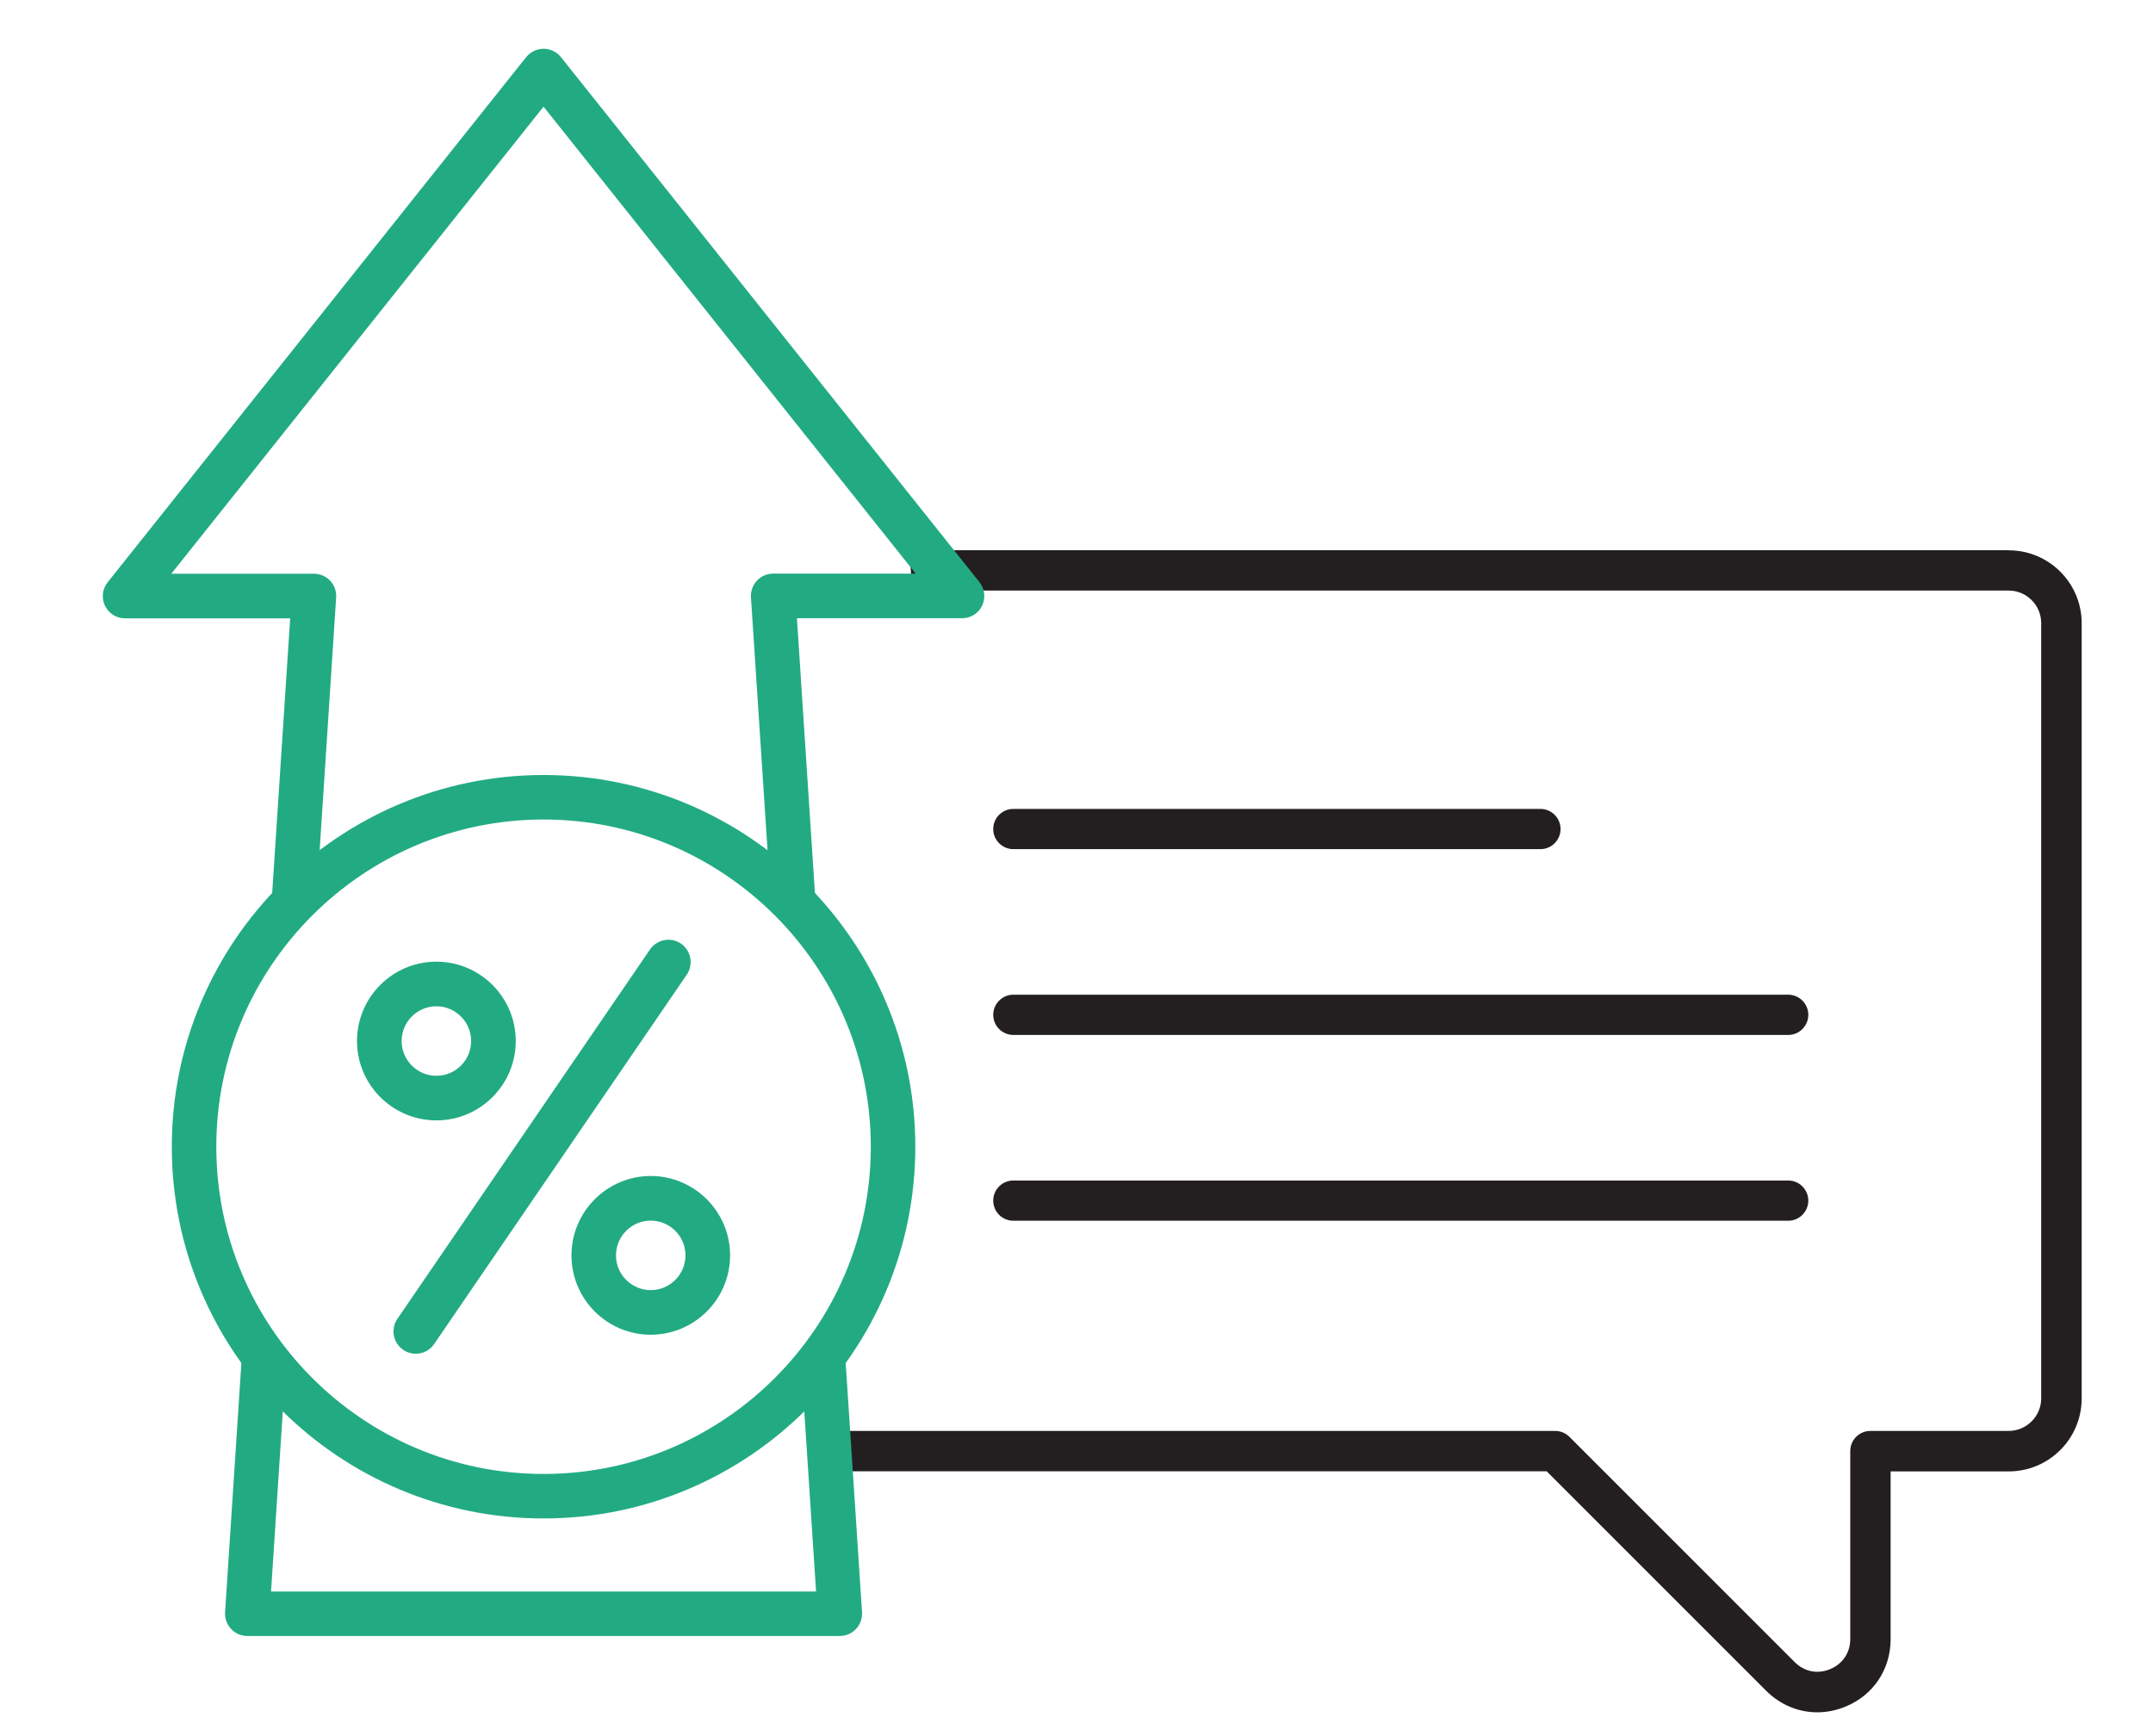 <?xml version="1.0" encoding="UTF-8"?>
<svg id="Layer_1" data-name="Layer 1" xmlns="http://www.w3.org/2000/svg" viewBox="0 0 176.58 142.39">
  <defs>
    <style>
      .cls-1 {
        fill: #231f20;
      }

      .cls-2 {
        fill: #22ab83;
      }
    </style>
  </defs>
  <path class="cls-1" d="M164.74,45.13h-90.43c.42,1,.54,2.12.25,3.31h90.18c1.47,0,2.67,1.2,2.67,2.67v63.59c0,1.47-1.2,2.67-2.67,2.67h-11.34c-.91,0-1.65.74-1.65,1.65v15.42c0,1.12-.62,2.04-1.65,2.47-1.04.43-2.12.21-2.91-.58l-18.48-18.48c-.31-.31-.73-.48-1.17-.48h-58.49c-.18,1.15-.44,2.26-.82,3.31h58.62l18,18c1.16,1.16,2.65,1.77,4.19,1.77.78,0,1.56-.15,2.33-.47,2.28-.94,3.69-3.06,3.69-5.52v-13.77h9.69c3.3,0,5.98-2.68,5.98-5.98v-63.59c0-3.3-2.68-5.98-5.98-5.98Z"/>
  <g>
    <path class="cls-1" d="M126.34,69.65h-43.23c-.91,0-1.65-.74-1.65-1.65s.74-1.65,1.65-1.65h43.23c.91,0,1.65.74,1.65,1.65s-.74,1.65-1.65,1.65Z"/>
    <path class="cls-1" d="M146.66,84.89h-63.55c-.91,0-1.65-.74-1.65-1.65s.74-1.65,1.65-1.65h63.55c.91,0,1.65.74,1.65,1.65s-.74,1.65-1.65,1.65Z"/>
    <path class="cls-1" d="M146.66,100.13h-63.55c-.91,0-1.65-.74-1.65-1.65s.74-1.65,1.65-1.65h63.55c.91,0,1.65.74,1.65,1.65s-.74,1.65-1.65,1.65Z"/>
  </g>
  <g>
    <path class="cls-2" d="M68.88,134.19H20.28c-.51,0-.99-.21-1.33-.58-.35-.37-.52-.86-.49-1.37l1.36-20.79c.07-1.01.94-1.79,1.94-1.7,1.01.07,1.77.93,1.7,1.94l-1.23,18.85h44.7l-1.22-18.65c-.07-1.01.7-1.88,1.7-1.94.98-.08,1.87.7,1.94,1.7l1.35,20.59c.03.5-.14,1-.49,1.37-.34.37-.83.58-1.33.58Z"/>
    <g>
      <path class="cls-2" d="M24.11,75.69s-.08,0-.12,0c-1.01-.07-1.77-.93-1.7-1.94l1.51-23.03h-13.54c-.7,0-1.34-.4-1.65-1.03-.3-.63-.22-1.38.22-1.93L43.15,4.69c.35-.43.87-.69,1.43-.69h0c.56,0,1.08.25,1.43.69l34.32,43.06c.44.55.52,1.3.22,1.93-.3.63-.94,1.03-1.65,1.03h-13.54l1.5,22.89c.07,1.01-.7,1.88-1.7,1.94-1,.08-1.87-.7-1.94-1.7l-1.63-24.84c-.03-.5.14-1,.49-1.37.34-.37.83-.58,1.33-.58h11.69L44.58,8.75,14.05,47.06h11.7c.51,0,.99.21,1.33.58.35.37.52.86.49,1.37l-1.63,24.98c-.06.97-.87,1.71-1.82,1.71Z"/>
      <path class="cls-2" d="M44.58,124.55c-16.81,0-30.49-13.68-30.49-30.49s13.68-30.49,30.49-30.49,30.49,13.68,30.49,30.49-13.68,30.49-30.49,30.49ZM44.58,67.22c-14.8,0-26.84,12.04-26.84,26.84s12.04,26.84,26.84,26.84,26.84-12.04,26.84-26.84-12.04-26.84-26.84-26.84Z"/>
      <g>
        <path class="cls-2" d="M35.79,91.9c-3.59,0-6.51-2.92-6.51-6.51s2.92-6.51,6.51-6.51,6.51,2.92,6.51,6.51-2.92,6.51-6.51,6.51ZM35.79,82.54c-1.57,0-2.85,1.28-2.85,2.85s1.28,2.85,2.85,2.85,2.85-1.28,2.85-2.85-1.28-2.85-2.85-2.85Z"/>
        <path class="cls-2" d="M53.37,109.48c-3.59,0-6.5-2.92-6.5-6.51s2.92-6.51,6.5-6.51,6.51,2.92,6.51,6.51-2.92,6.51-6.51,6.51ZM53.37,100.12c-1.57,0-2.85,1.28-2.85,2.85s1.28,2.85,2.85,2.85,2.85-1.28,2.85-2.85-1.28-2.85-2.85-2.85Z"/>
        <path class="cls-2" d="M34.1,111.04c-.36,0-.71-.1-1.03-.32-.83-.57-1.05-1.7-.48-2.54l20.72-30.3c.57-.83,1.7-1.05,2.54-.48.83.57,1.04,1.7.48,2.54l-20.72,30.3c-.35.52-.93.8-1.51.8Z"/>
      </g>
    </g>
  </g>
</svg>